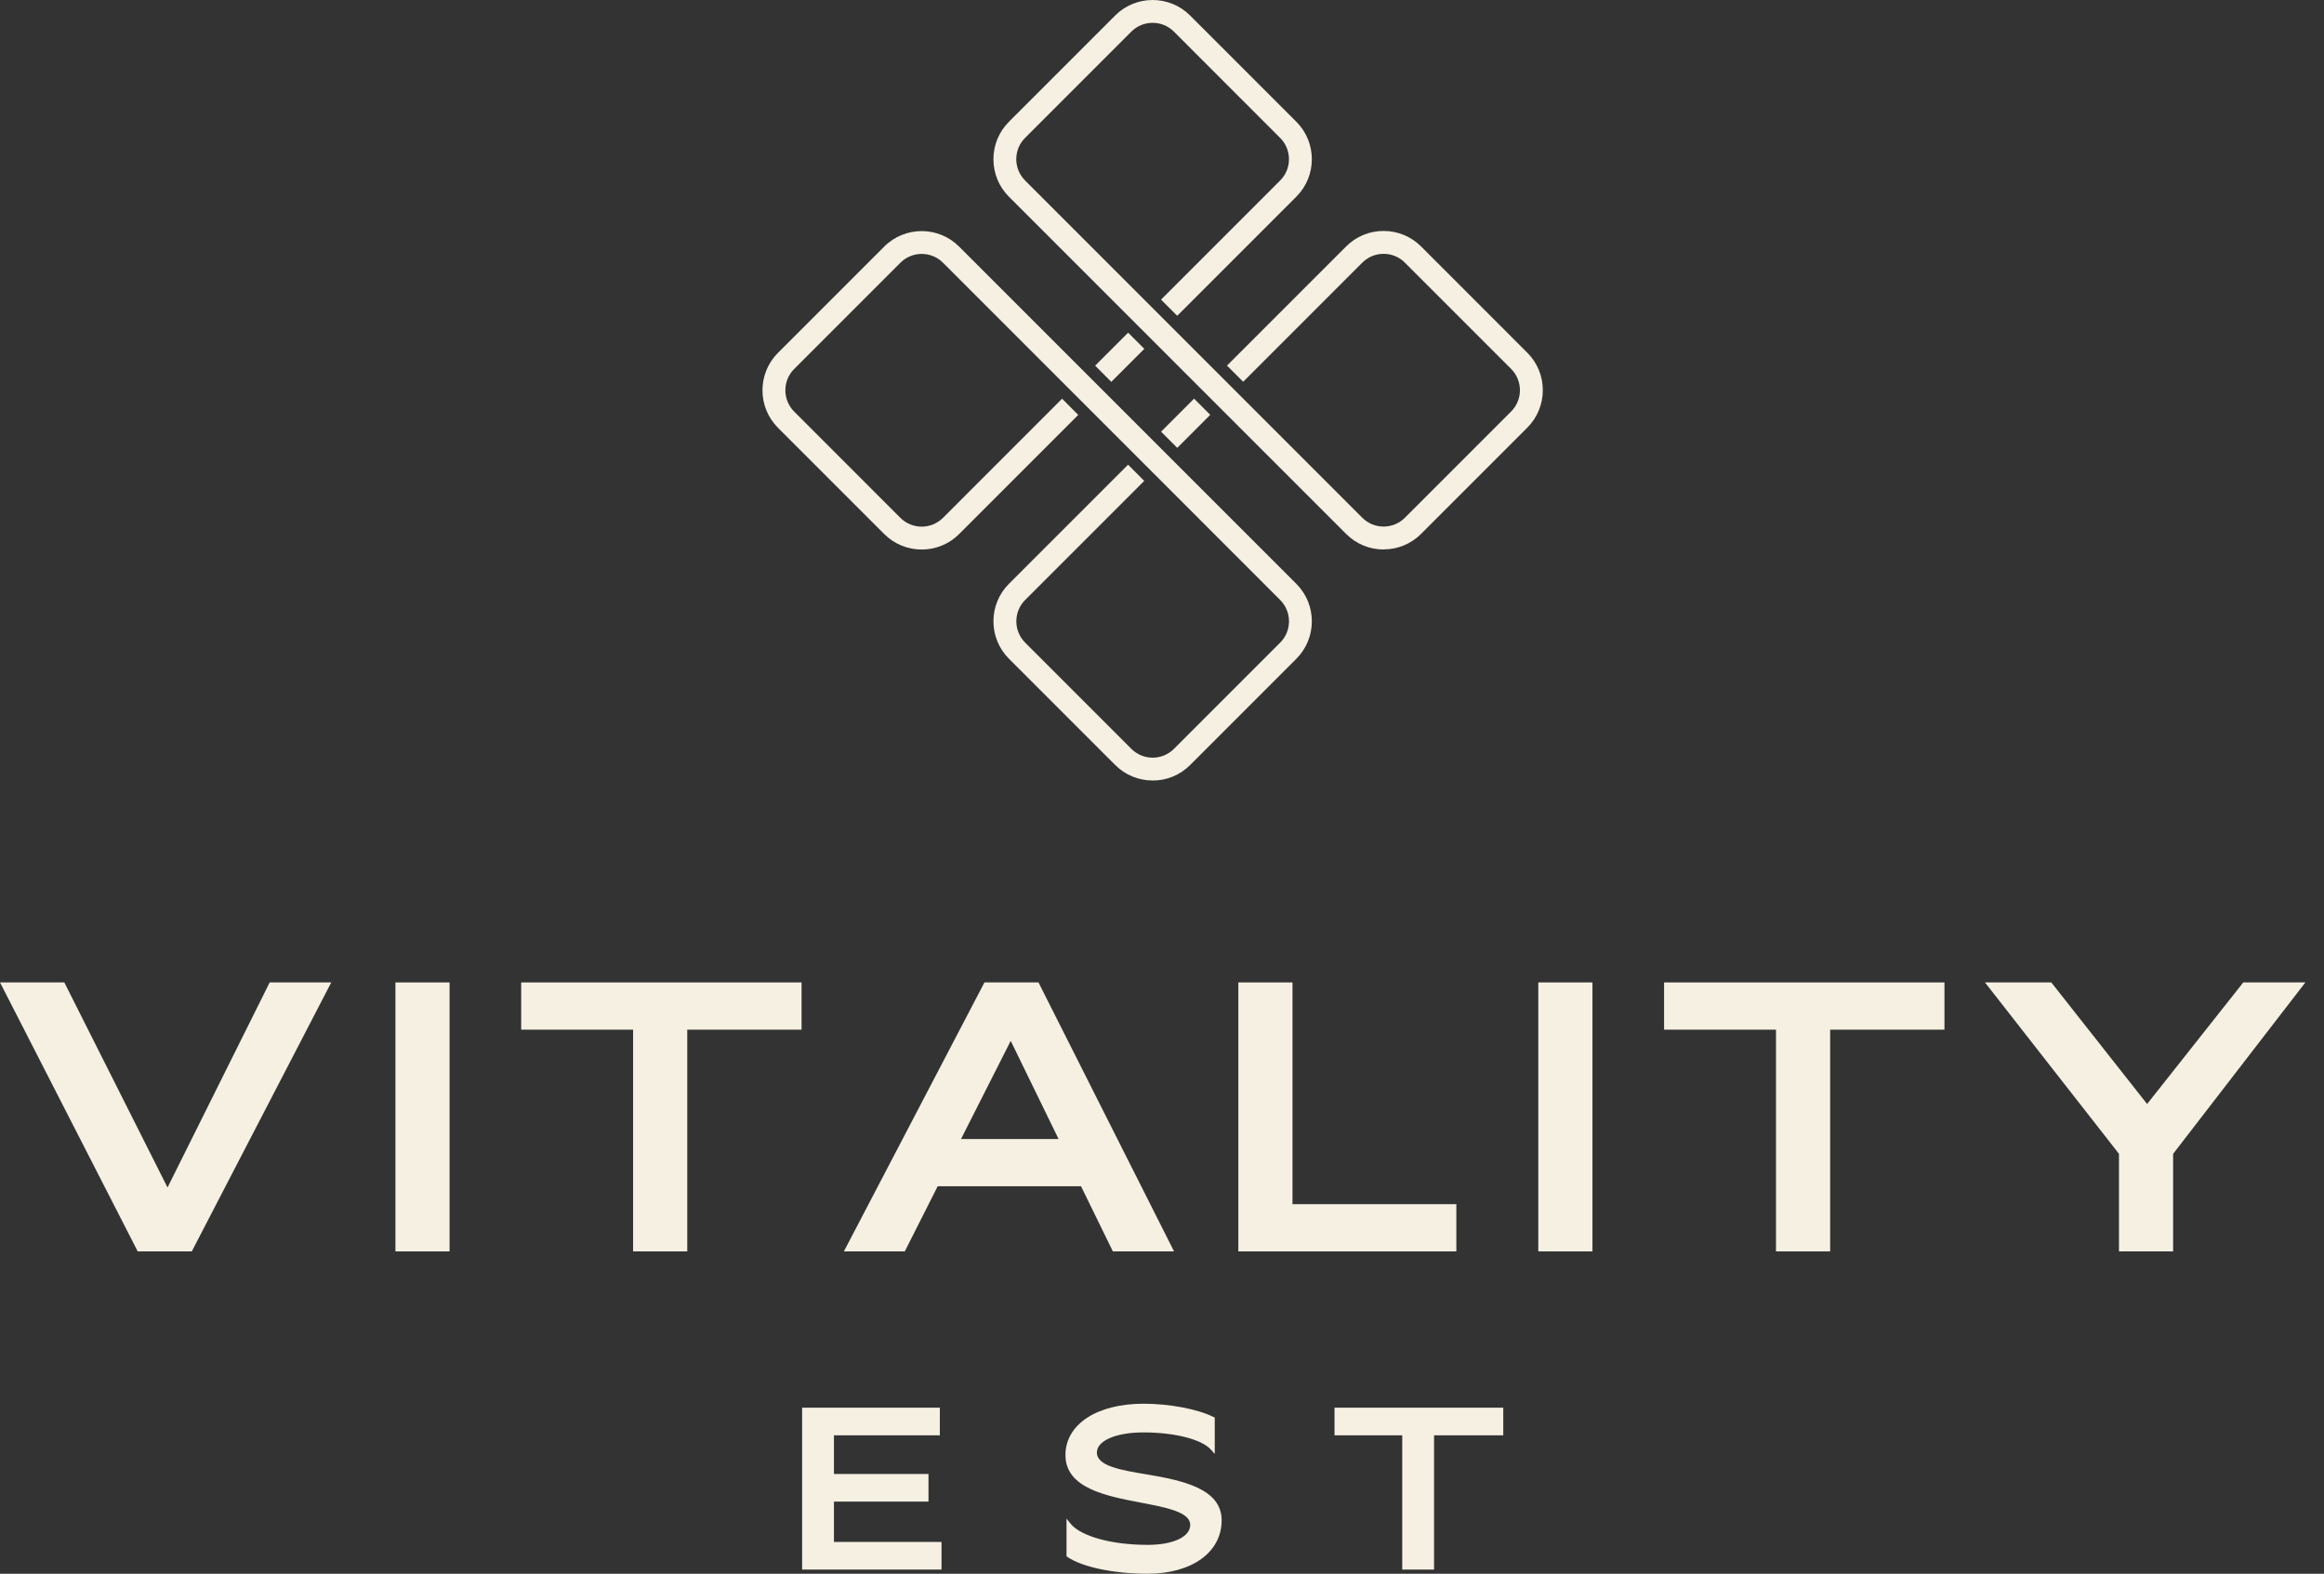 <svg width="96" height="65" viewBox="0 0 96 65" fill="none" xmlns="http://www.w3.org/2000/svg">
<rect x="0" y="0" width="96" height="65" fill="#333333" stroke="none"/>
<path d="M6.92 49.047L2.657 40.577H0L5.689 51.687H7.922L13.684 40.577H11.14L6.92 49.047Z" fill="#F6F0E2"/>
<path d="M18.571 40.577H16.334V51.687H18.571V40.577Z" fill="#F6F0E2"/>
<path d="M21.529 42.528H26.152V51.687H28.389V42.528H33.111V40.577H21.529V42.528Z" fill="#F6F0E2"/>
<path d="M42.9 40.577H40.666L34.859 51.687H37.375L38.734 48.996H44.655L45.971 51.687H48.498L42.95 40.68L42.898 40.577H42.9ZM43.728 47.045H39.698L41.751 42.991L43.728 47.045Z" fill="#F6F0E2"/>
<path d="M53.39 40.577H51.153V51.687H60.159V49.736H53.39V40.577Z" fill="#F6F0E2"/>
<path d="M65.781 40.577H63.544V51.687H65.781V40.577Z" fill="#F6F0E2"/>
<path d="M68.74 42.528H73.363V51.687H75.6V42.528H80.322V40.577H68.74V42.528Z" fill="#F6F0E2"/>
<path d="M92.666 40.577L88.693 45.599L84.735 40.577H81.995L87.531 47.657V51.687H89.768V47.657L95.231 40.577H92.666Z" fill="#F6F0E2"/>
<path d="M34.449 62.021H38.354V60.88H34.449V59.283H38.823V58.142H33.134V64.828H38.892V63.687H34.449V62.021Z" fill="#F6F0E2"/>
<path d="M47.355 60.895C46.302 60.72 45.31 60.552 45.31 59.995C45.31 59.505 46.1 59.163 47.234 59.163C48.517 59.163 49.633 59.447 50.015 59.869L50.179 60.051V58.552L50.127 58.526C49.471 58.198 48.309 57.978 47.234 57.978C45.308 57.978 44.012 58.831 44.012 60.098C44.012 61.467 45.679 61.787 47.148 62.068C48.185 62.266 49.166 62.454 49.166 62.983C49.166 63.477 48.46 63.808 47.407 63.808C45.925 63.808 44.647 63.456 44.223 62.932L44.056 62.725V64.281L44.097 64.309C44.715 64.729 46.014 65 47.407 65C49.236 65 50.464 64.113 50.464 62.793C50.464 61.473 48.812 61.14 47.355 60.895Z" fill="#F6F0E2"/>
<path d="M55.126 58.142V59.283H57.924V64.828H59.238V59.283H62.097V58.142H55.126Z" fill="#F6F0E2"/>
<path d="M47.615 32.237C47.031 32.237 46.481 32.009 46.067 31.597L41.677 27.207C40.824 26.354 40.824 24.966 41.677 24.113L46.598 19.193L47.266 19.862L42.346 24.782C41.862 25.266 41.862 26.055 42.346 26.541L46.735 30.93C46.971 31.165 47.283 31.294 47.615 31.294C47.946 31.294 48.259 31.164 48.494 30.93L52.883 26.541C53.367 26.057 53.367 25.268 52.883 24.782L38.953 10.851C38.469 10.367 37.68 10.367 37.194 10.851L32.805 15.241C32.321 15.725 32.321 16.514 32.805 16.999L37.194 21.389C37.429 21.624 37.742 21.752 38.073 21.752C38.405 21.752 38.717 21.622 38.953 21.389L43.873 16.468L44.541 17.137L39.621 22.057C39.209 22.47 38.659 22.697 38.073 22.697C37.488 22.697 36.94 22.47 36.525 22.057L32.136 17.668C31.283 16.815 31.283 15.427 32.136 14.574L36.525 10.185C37.379 9.332 38.766 9.332 39.619 10.185L53.55 24.115C54.403 24.968 54.403 26.356 53.55 27.209L49.161 31.599C48.748 32.011 48.198 32.239 47.613 32.239L47.615 32.237Z" fill="#F6F0E2"/>
<path d="M46.601 13.74L45.238 15.103L45.906 15.771L47.27 14.408L46.601 13.74Z" fill="#F6F0E2"/>
<path d="M49.325 16.466L47.962 17.83L48.63 18.498L49.993 17.134L49.325 16.466Z" fill="#F6F0E2"/>
<path d="M57.156 22.696C56.572 22.696 56.022 22.468 55.608 22.055L41.677 8.125C41.265 7.712 41.037 7.163 41.037 6.577C41.037 5.991 41.265 5.443 41.677 5.029L46.066 0.64C46.919 -0.213 48.307 -0.213 49.16 0.64L53.55 5.029C54.403 5.882 54.403 7.27 53.55 8.123L48.629 13.043L47.961 12.375L52.881 7.454C53.117 7.219 53.245 6.906 53.245 6.575C53.245 6.244 53.115 5.931 52.881 5.696L48.492 1.306C48.006 0.822 47.219 0.822 46.733 1.306L42.344 5.696C42.108 5.931 41.98 6.244 41.98 6.575C41.98 6.906 42.11 7.219 42.344 7.454L56.274 21.385C56.51 21.62 56.822 21.749 57.154 21.749C57.485 21.749 57.798 21.619 58.033 21.385L62.422 16.996C62.906 16.512 62.906 15.723 62.422 15.237L58.033 10.848C57.798 10.612 57.485 10.484 57.154 10.484C56.822 10.484 56.51 10.614 56.274 10.848L51.354 15.768L50.685 15.1L55.606 10.179C56.018 9.767 56.568 9.539 57.154 9.539C57.739 9.539 58.287 9.767 58.702 10.179L63.091 14.569C63.944 15.422 63.944 16.809 63.091 17.662L58.702 22.052C58.289 22.464 57.739 22.692 57.154 22.692L57.156 22.696Z" fill="#F6F0E2"/>
</svg>
